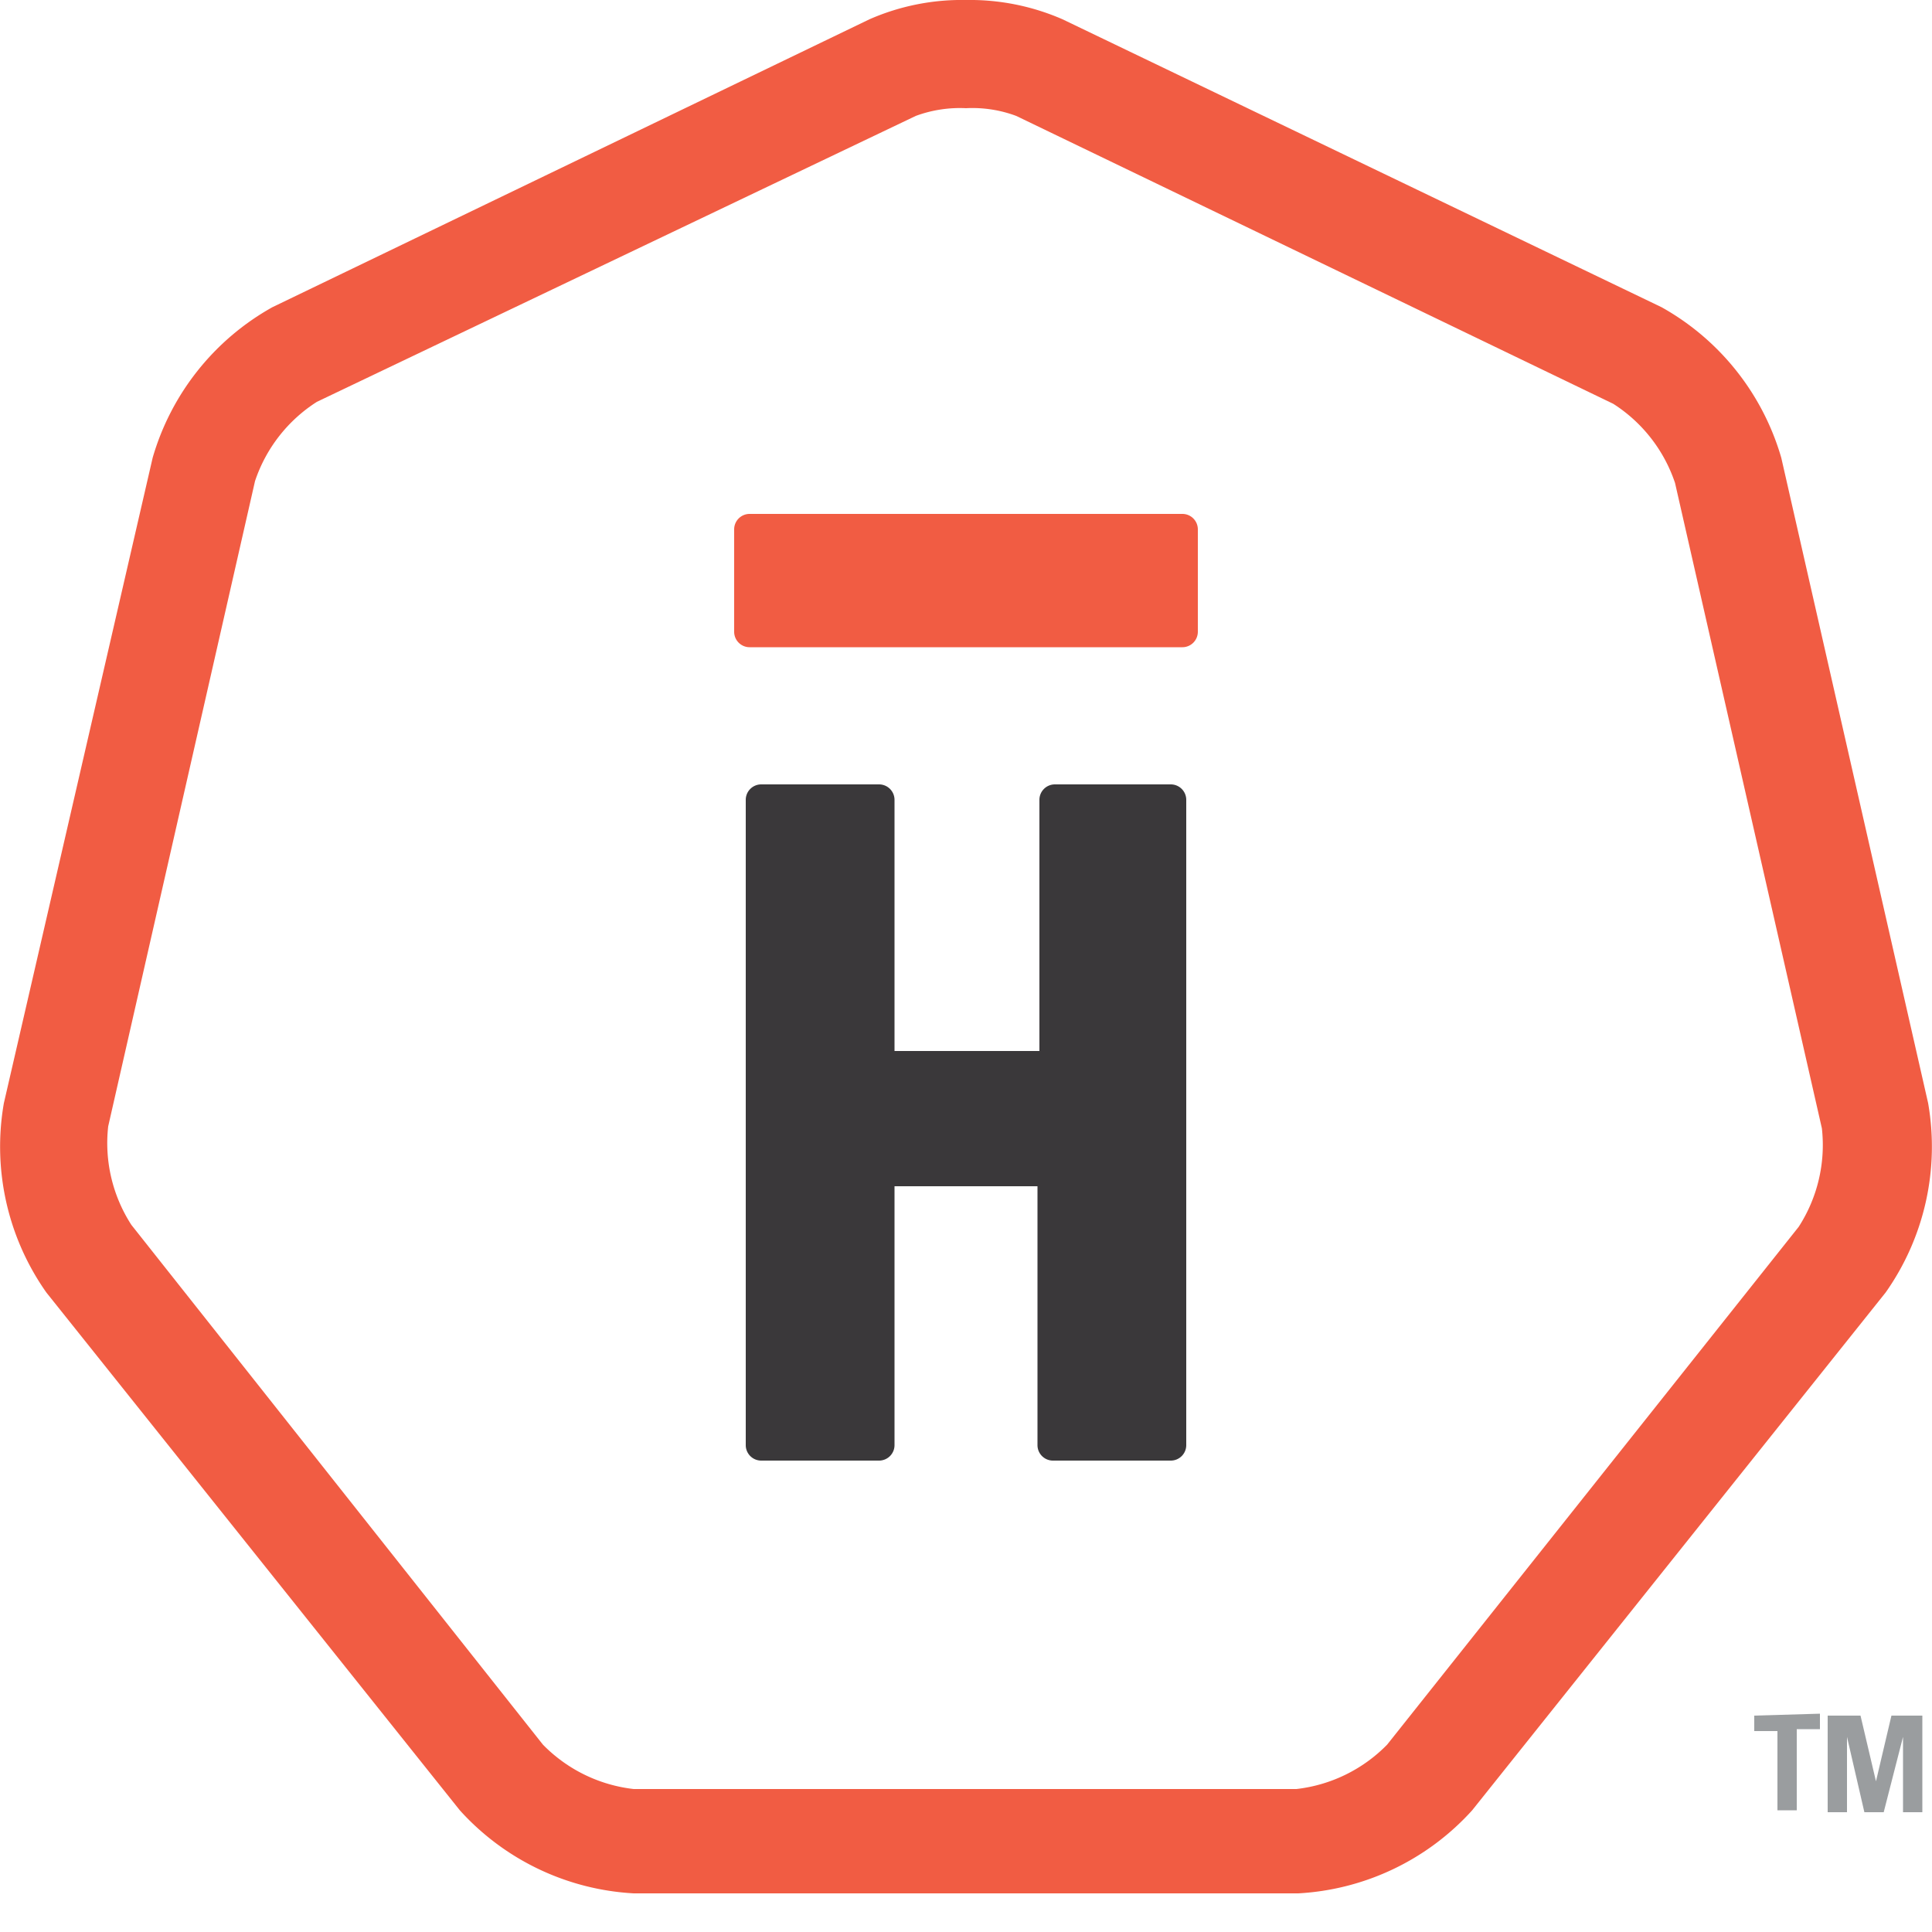 <svg xmlns="http://www.w3.org/2000/svg" id="Mark_s_List" data-name="Mark's List" viewBox="0 0 100 100"><defs><style>.cls-1{fill:#f15c43}</style></defs><g id="Hightail"><path d="M50 5.6a6.5 6.5 0 0 1 2.6.4l30.9 14.9a7.8 7.8 0 0 1 3.2 4.1l7.6 33.4a7.8 7.8 0 0 1-1.2 5.1L71.8 90.3a7.8 7.8 0 0 1-4.7 2.3H32.8a7.8 7.8 0 0 1-4.7-2.3L6.8 63.4a7.8 7.8 0 0 1-1.2-5.1l7.6-33.4a7.8 7.8 0 0 1 3.2-4.1L47.4 6a6.6 6.6 0 0 1 2.6-.4M50 0a11.9 11.9 0 0 0-5 1L14.1 15.9a13.1 13.1 0 0 0-6.2 7.8L.2 57.1a13.1 13.1 0 0 0 2.2 9.8l21.4 26.8a13.1 13.1 0 0 0 9 4.3h34.4a13.1 13.1 0 0 0 9-4.3l21.4-26.8a13.1 13.1 0 0 0 2.2-9.8l-7.6-33.4a13.1 13.1 0 0 0-6.2-7.8L55 1a12 12 0 0 0-5-1z" class="cls-1"/><path fill="#3a383a" d="M46.3 54.4v-13a.8.8 0 0 0-.8-.8h-6.1a.8.8 0 0 0-.8.8v33.4a.8.8 0 0 0 .8.8h6.1a.8.8 0 0 0 .8-.8V61.4h7.4v13.4a.8.8 0 0 0 .8.8h6.1a.8.8 0 0 0 .8-.8V41.4a.8.8 0 0 0-.8-.8h-6a.8.8 0 0 0-.8.8v13z"/><path d="M62 27.4a.8.8 0 0 0-.8-.8H38.8a.8.8 0 0 0-.8.8v5.3a.8.8 0 0 0 .8.8h22.4a.8.8 0 0 0 .8-.8z" class="cls-1"/><path d="M94.2 88.7v.8H93v4.2h-1v-4.1h-1.2v-.8zm.4 5.1v-5h1.7l.8 3.4.8-3.4h1.6v5h-1v-3.9l-1 3.9h-1l-.9-3.9v3.9z" fill="#9a9d9f"/></g></svg>